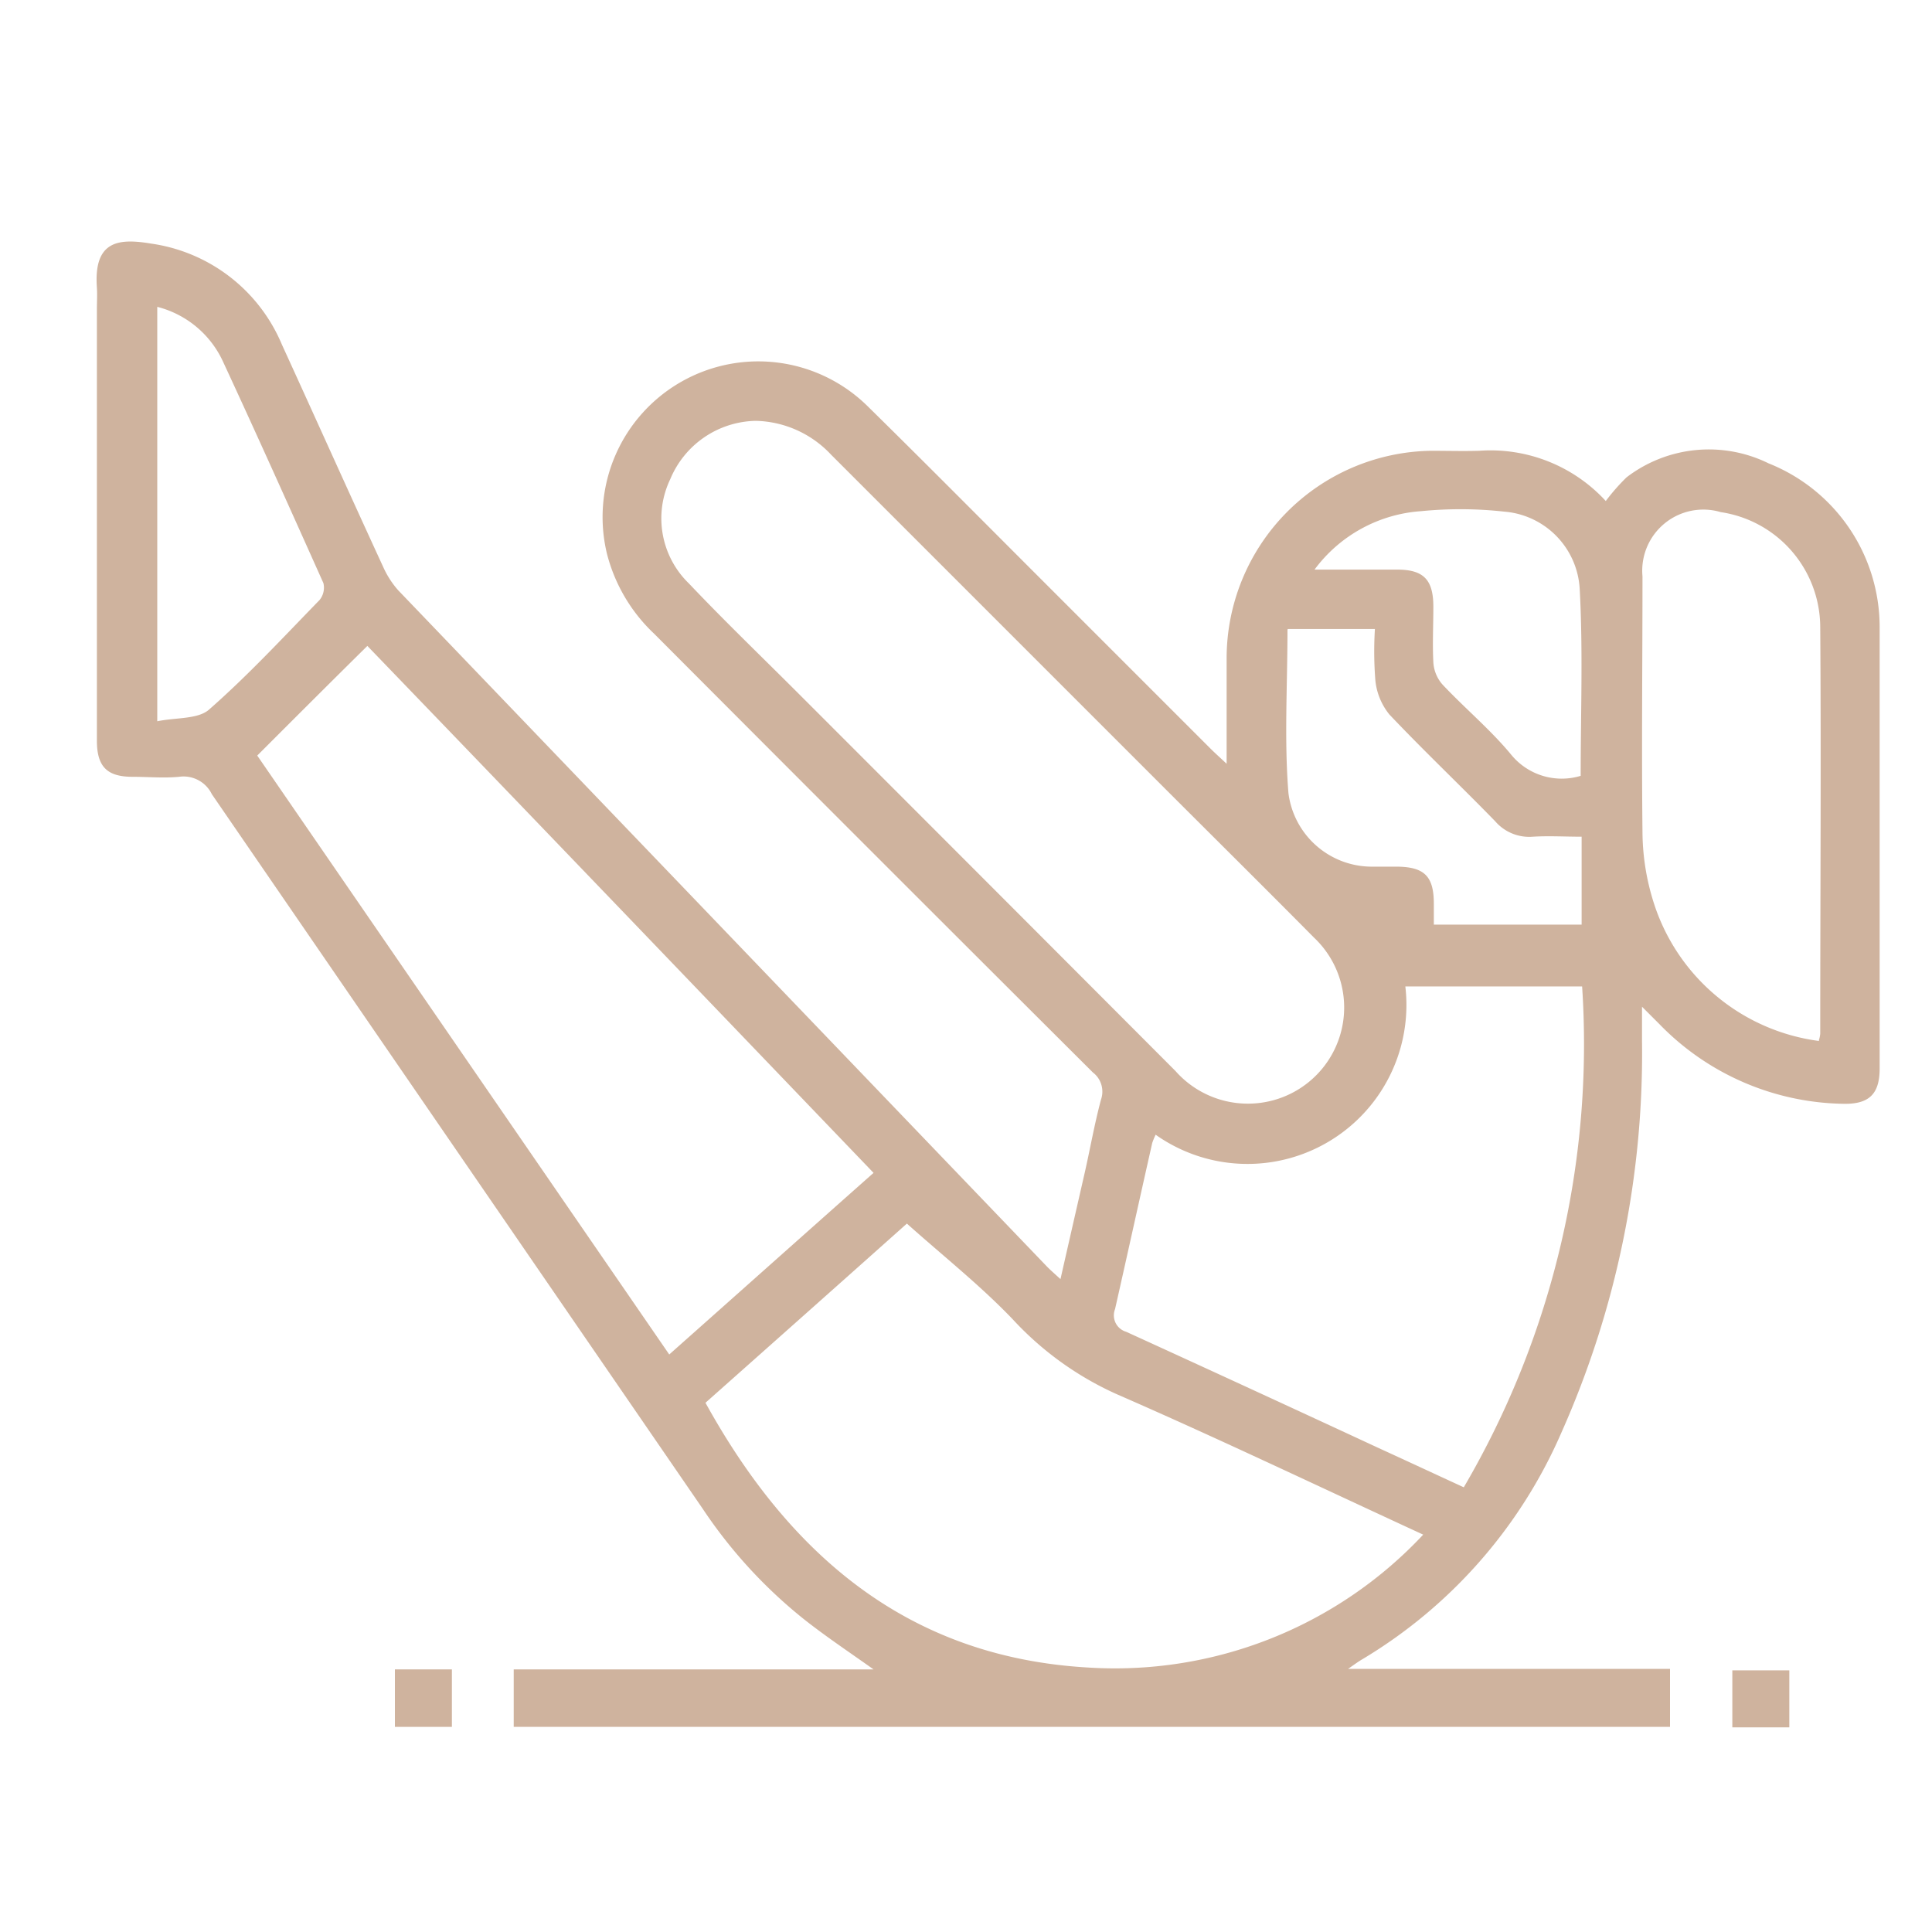 <svg xmlns="http://www.w3.org/2000/svg" xmlns:xlink="http://www.w3.org/1999/xlink" width="40" height="40" viewBox="0 0 40 40">
  <defs>
    <clipPath id="clip-Out_door_gym">
      <rect width="40" height="40"/>
    </clipPath>
  </defs>
  <g id="Out_door_gym" data-name="Out door gym" clip-path="url(#clip-Out_door_gym)">
    <g id="icon_indoor-outdoor-gym" transform="translate(0.456 0.383)">
      <path id="Path_98017" data-name="Path 98017" d="M27.44,34.17h6.68v1.2H10.18V34.18h7.45c-.55-.39-1.03-.71-1.48-1.07a10.067,10.067,0,0,1-2.06-2.26q-5.085-7.4-10.16-14.79a.651.651,0,0,0-.68-.36c-.32.03-.64,0-.96,0-.53,0-.74-.21-.74-.75V6.03c0-.15.01-.31,0-.46-.07-.98.46-1.02,1.12-.91A3.463,3.463,0,0,1,5.38,6.75c.7,1.53,1.39,3.07,2.1,4.61a1.878,1.878,0,0,0,.31.48L21.23,25.85c.07.07.15.14.27.25.17-.75.33-1.45.49-2.15.12-.52.21-1.05.35-1.57a.5.5,0,0,0-.17-.56q-4.545-4.53-9.08-9.08a3.443,3.443,0,0,1-.98-1.66A3.224,3.224,0,0,1,17.5,8.02c1.16,1.14,2.31,2.3,3.46,3.45l3.64,3.64c.09.09.18.17.34.32V13.27a4.3,4.3,0,0,1,4.23-4.32c.33,0,.67.01,1,0a3.24,3.24,0,0,1,2.62,1.04,4.182,4.182,0,0,1,.43-.49,2.8,2.8,0,0,1,2.94-.29,3.65,3.65,0,0,1,2.3,3.38v9.15c0,.53-.22.74-.75.73a5.422,5.422,0,0,1-3.81-1.65l-.36-.36v.69a19.3,19.3,0,0,1-1.67,8.13,10.2,10.2,0,0,1-4.12,4.69c-.07.04-.14.09-.31.21Zm1.57-2.78c-2.17-1-4.24-1.99-6.35-2.91a6.607,6.607,0,0,1-2.15-1.55c-.67-.7-1.44-1.31-2.19-1.98-1.3,1.16-2.74,2.44-4.17,3.71,1.74,3.15,4.19,5.26,7.9,5.48a8.741,8.741,0,0,0,6.96-2.75ZM15.2,8.33a1.957,1.957,0,0,0-1.78,1.21,1.876,1.876,0,0,0,.39,2.16c.73.77,1.5,1.51,2.25,2.26q3.915,3.915,7.82,7.83a2,2,0,0,0,1.76.66,1.99,1.99,0,0,0,1.11-3.42c-1.02-1.03-2.05-2.05-3.07-3.07L16.75,9.03a2.2,2.2,0,0,0-1.56-.7ZM7.15,12.99c-.77.76-1.52,1.51-2.28,2.27q4.23,6.15,8.53,12.4c1.43-1.27,2.82-2.51,4.23-3.76C14.11,20.23,10.61,16.58,7.15,12.99ZM23.47,23.11a1.562,1.562,0,0,0-.07.17c-.26,1.15-.51,2.29-.77,3.44a.354.354,0,0,0,.23.47q2.595,1.185,5.19,2.39c.59.27,1.17.54,1.8.83A18.149,18.149,0,0,0,32.3,20.04H28.64A3.291,3.291,0,0,1,23.47,23.11ZM37.2,21.16a.612.612,0,0,0,.03-.14c0-2.81.02-5.61,0-8.42a2.415,2.415,0,0,0-2.06-2.38,1.265,1.265,0,0,0-1.62,1.33c0,1.77-.02,3.54,0,5.31a4.917,4.917,0,0,0,.24,1.47,4.157,4.157,0,0,0,3.42,2.84Zm-11-8.51c0,1.15-.07,2.28.02,3.39a1.742,1.742,0,0,0,1.76,1.52h.46c.59,0,.79.19.79.77v.43h3.06V16.94c-.35,0-.68-.02-1.01,0a.93.93,0,0,1-.78-.32c-.72-.74-1.48-1.46-2.19-2.21a1.33,1.33,0,0,1-.29-.7,7.613,7.613,0,0,1-.01-1.07h-1.8ZM2.8,5.98v8.57c.39-.08.84-.04,1.07-.24.81-.71,1.54-1.5,2.29-2.27a.406.406,0,0,0,.08-.35c-.69-1.54-1.38-3.08-2.09-4.61A2.056,2.056,0,0,0,2.8,5.97Zm23.98,5.43h1.69c.55,0,.75.21.75.77,0,.38-.02.77,0,1.15a.761.761,0,0,0,.19.46c.46.49.99.93,1.42,1.45a1.351,1.351,0,0,0,1.44.44c0-1.3.05-2.59-.02-3.87a1.7,1.7,0,0,0-1.56-1.6,8.241,8.241,0,0,0-1.72-.01,3,3,0,0,0-2.21,1.21Z" fill="#cfb39e"/>
      <path id="Path_98018" data-name="Path 98018" d="M7.72,34.18H8.9v1.19H7.72Z" fill="#cfb39e"/>
      <path id="Path_98019" data-name="Path 98019" d="M36.59,35.38H35.41V34.2h1.18Z" fill="#cfb39e"/>
    </g>
  </g>
</svg>
